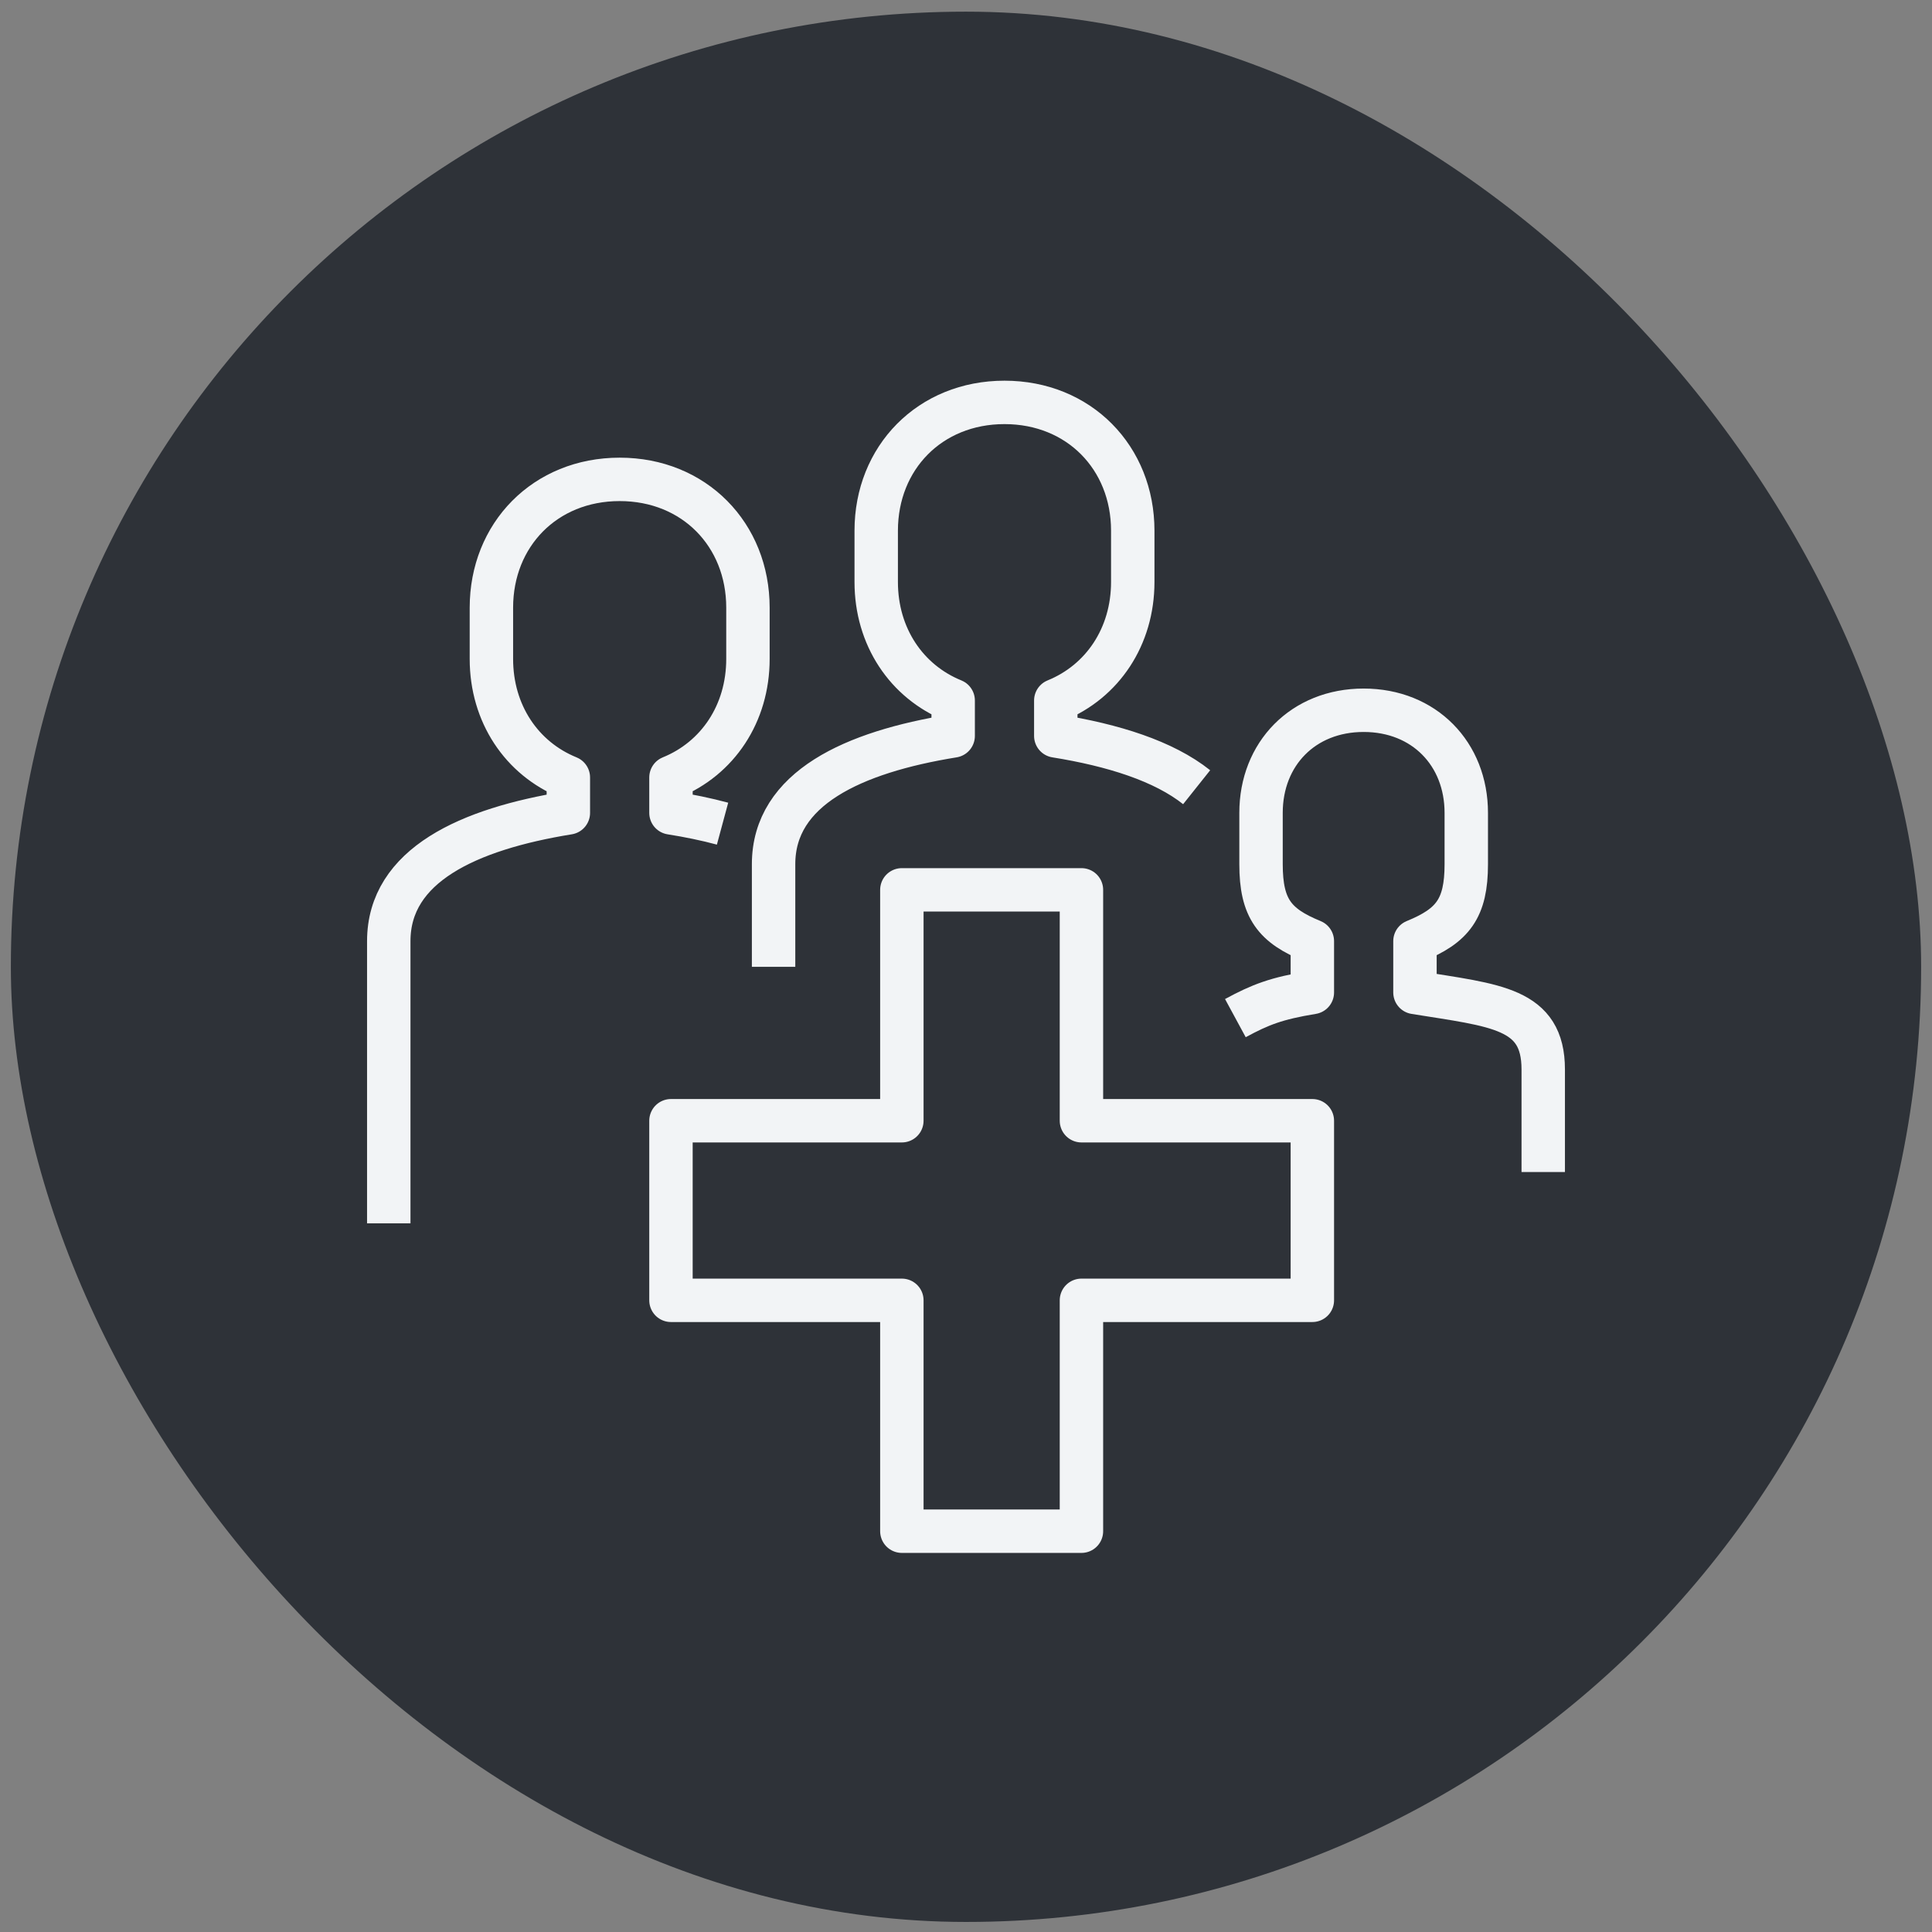<?xml version="1.0" encoding="UTF-8"?>
<svg xmlns="http://www.w3.org/2000/svg" width="89" height="89" viewBox="0 0 89 89" fill="none">
  <rect x="0" y="0" width="89" height="89" fill="#808080" stroke="none"/>
  <rect x="0.5" y="0.537" width="88" height="88" rx="44" fill="#2E3238"></rect>
  <path d="M55.125 36.264C53.612 35.059 51.284 34.326 48.636 33.901V32.27C50.787 31.395 52.182 29.327 52.182 26.81V24.446C52.182 21.09 49.712 18.537 46.273 18.537C42.834 18.537 40.364 21.09 40.364 24.446V26.81C40.364 29.327 41.758 31.395 43.909 32.27V33.901C39.312 34.645 35.636 36.312 35.636 39.81V44.537M33.285 37.943C32.54 37.742 31.736 37.576 30.909 37.446V35.815C33.06 34.941 34.455 32.873 34.455 30.355V27.992C34.455 24.635 31.985 22.083 28.546 22.083C25.107 22.083 22.637 24.635 22.637 27.992V30.355C22.637 32.873 24.031 34.941 26.182 35.815V37.446C21.585 38.191 17.909 39.857 17.909 43.355V56.355M71.091 53.992V49.264C71.091 46.428 68.905 46.322 65.182 45.719V43.355C66.919 42.646 67.546 41.854 67.546 39.81V37.446C67.546 34.728 65.607 32.719 62.818 32.719C60.029 32.719 58.091 34.728 58.091 37.446V39.81C58.091 41.854 58.717 42.646 60.455 43.355V45.719C58.8 45.991 58.067 46.274 56.909 46.901M49.818 51.628V40.992H41.545V51.628H30.909V59.901H41.545V70.537H49.818V59.901H60.455V51.628H49.818Z" stroke="#F2F4F6" stroke-width="2" stroke-linejoin="round"></path>
</svg>
